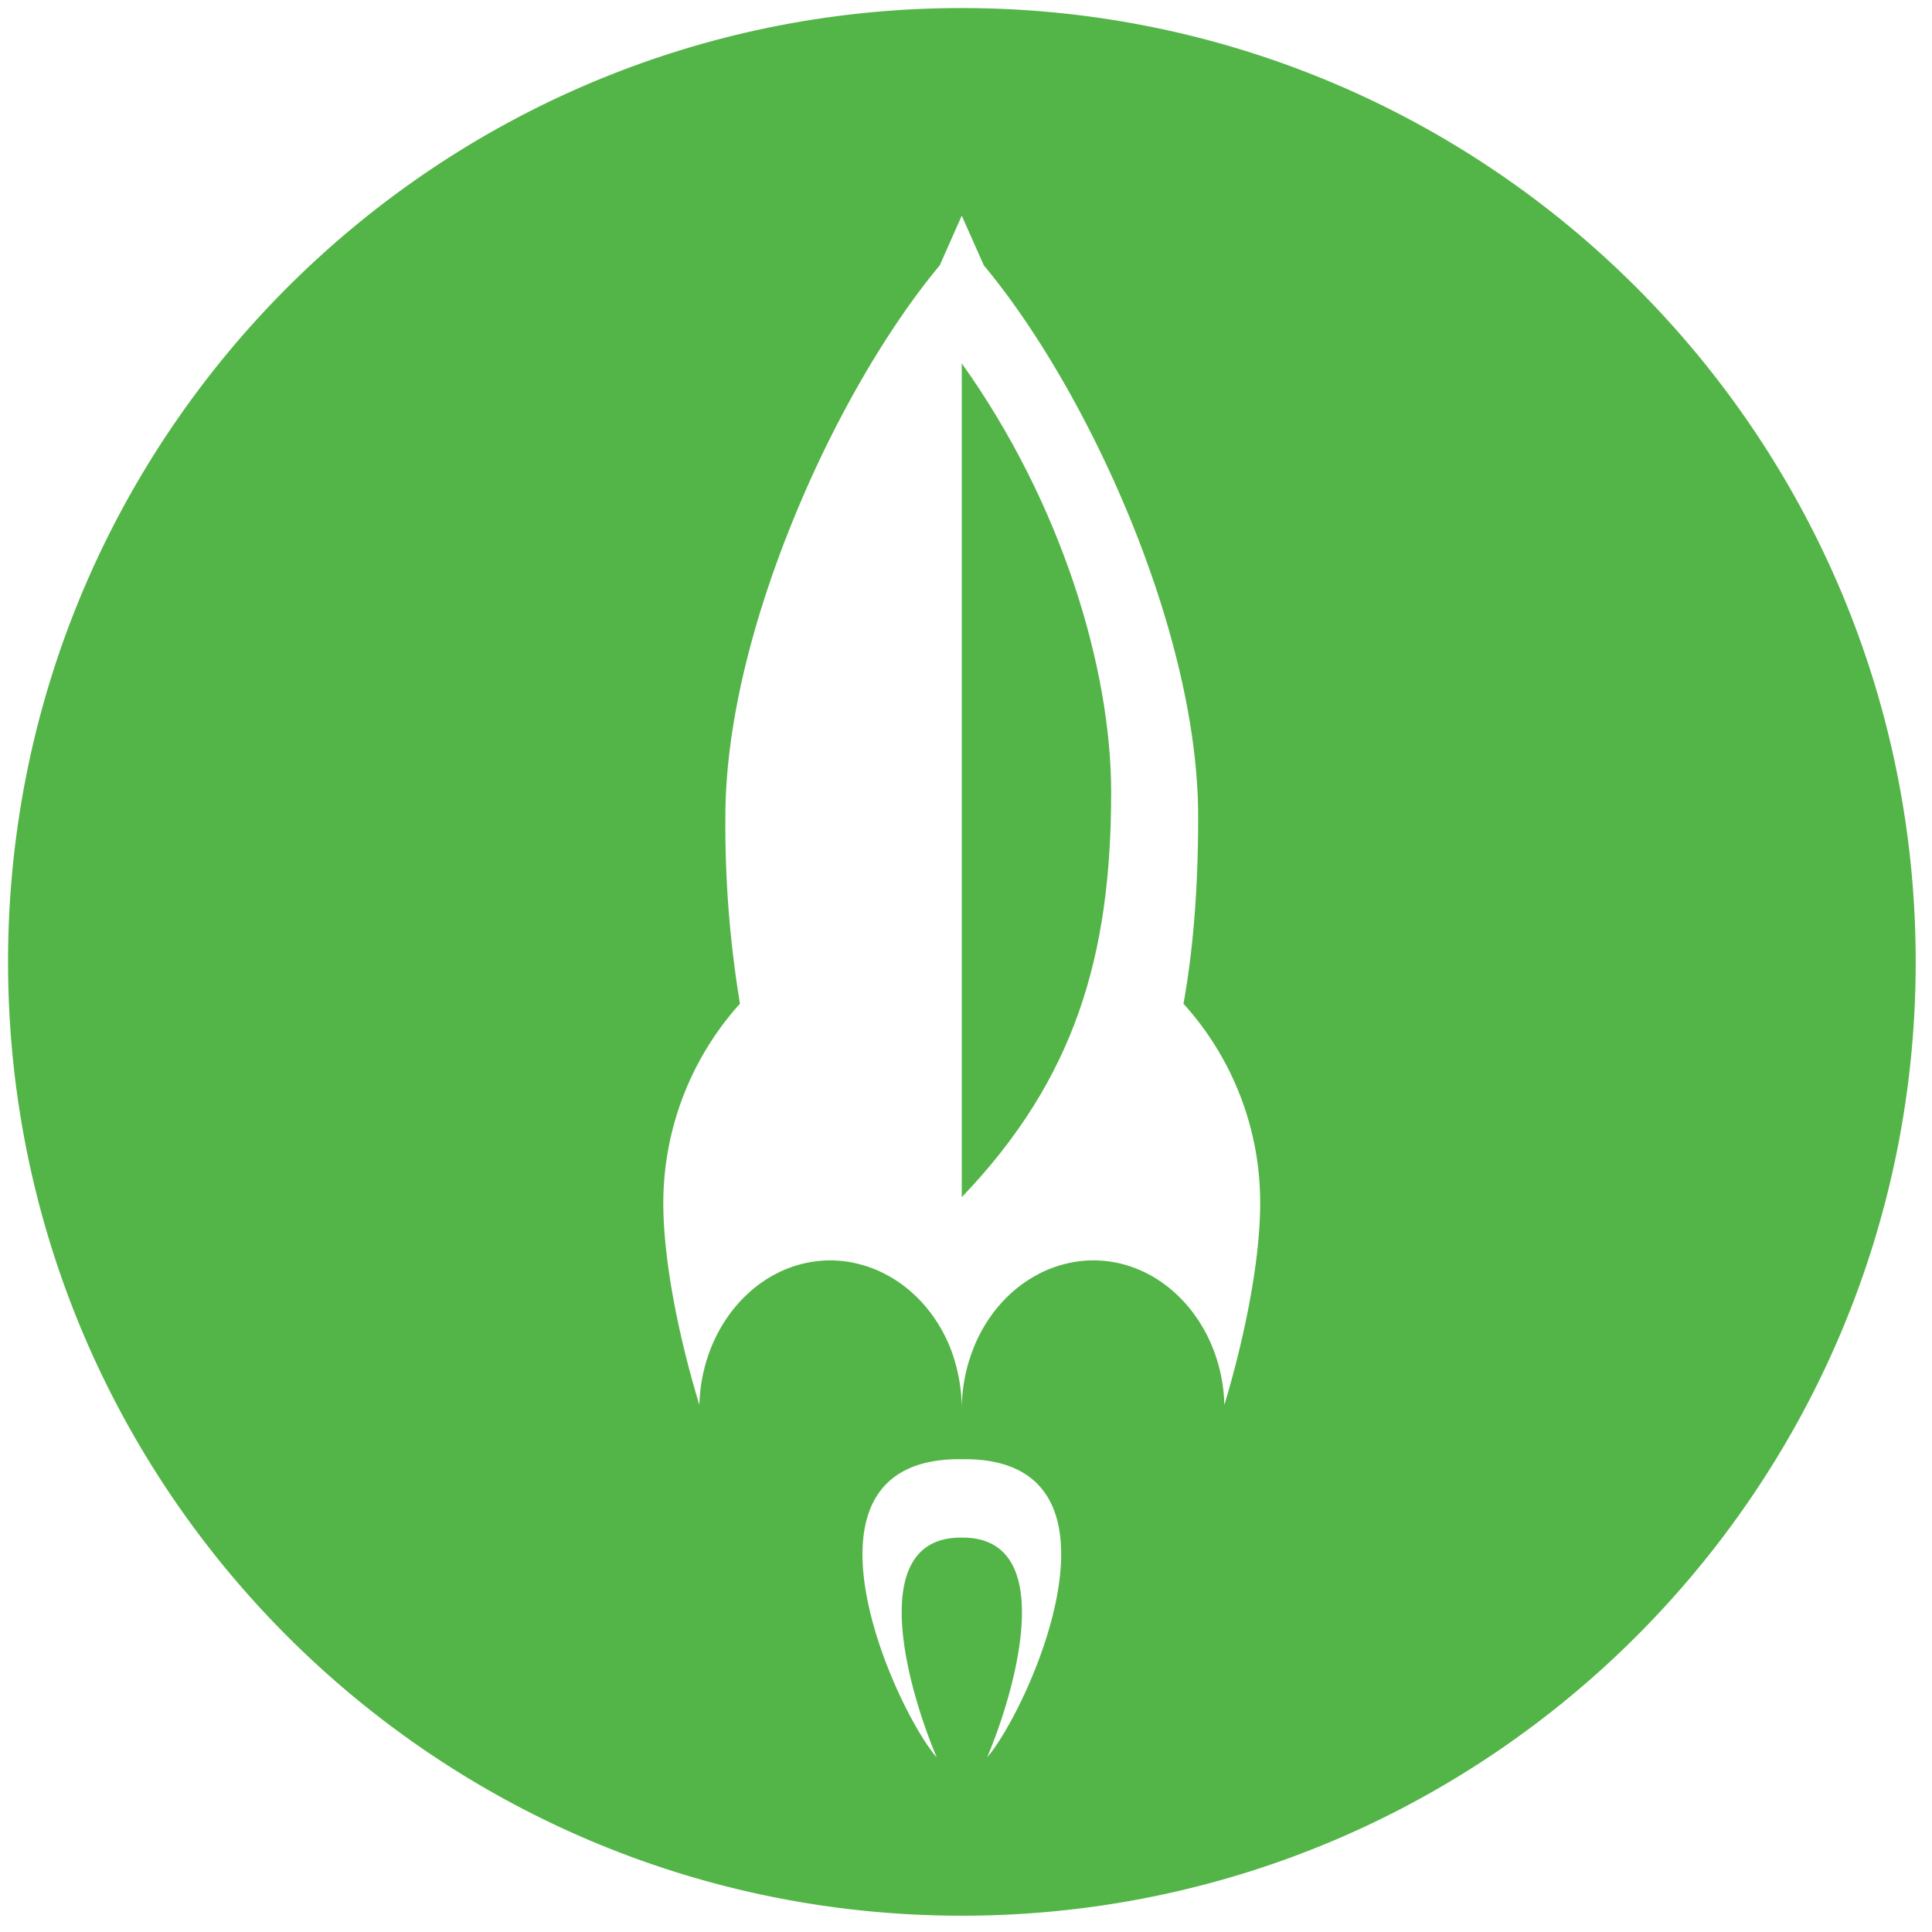 <svg width="30" height="30" xmlns="http://www.w3.org/2000/svg"><g id="Service-Page-Template" fill="none" fill-rule="evenodd"><g id="Service_Details_Template_Small" transform="translate(-20 -4292)" fill="#53B547"><g id="Case-Study" transform="translate(-59 3693)"><g transform="translate(79 599)" id="Rocket-moon-2"><g id="Rocket-moon"><path d="M14.934 5.642c1.547 2.167 2.32 4.729 2.32 6.66 0 2.535-.557 4.447-2.32 6.288V5.642z" id="Fill-1"/><g id="Fill-43" transform="translate(.125 .125)"><g id="Fill-42"><path d="M18.887 21.692c-.032-1.245-.932-2.246-2.036-2.246-.165 0-.32.024-.471.064-.636.173-1.155.675-1.405 1.341a2.56 2.56 0 0 0-.165.91c0-.32-.06-.63-.161-.91-.25-.665-.771-1.168-1.407-1.34a1.8 1.8 0 0 0-.47-.065c-1.108 0-2.004 1-2.037 2.245-.36-1.186-.56-2.328-.56-3.127a4.63 4.63 0 0 1 1.19-3.104 17 17 0 0 1-.226-2.904c0-1.442.434-3.104 1.068-4.646.63-1.541 1.461-2.955 2.26-3.914l.342-.772.343.772c1.601 1.917 3.328 5.67 3.328 8.56 0 1.118-.078 2.074-.228 2.905a4.6 4.6 0 0 1 1.191 3.103c0 .8-.201 1.941-.556 3.128m-3.684 5.473c.492-1.173 1.072-3.414-.38-3.414h-.029c-1.45 0-.867 2.241-.373 3.414-.652-.748-2.41-4.632.353-4.632h.078c2.755 0 .998 3.883.35 4.632M14.81 0C6.63 0 0 6.63 0 14.813c0 8.178 6.63 14.809 14.81 14.809s14.812-6.631 14.812-14.81C29.622 6.63 22.991 0 14.809 0" id="Fill-3"/></g></g></g></g></g></g></g></svg>
